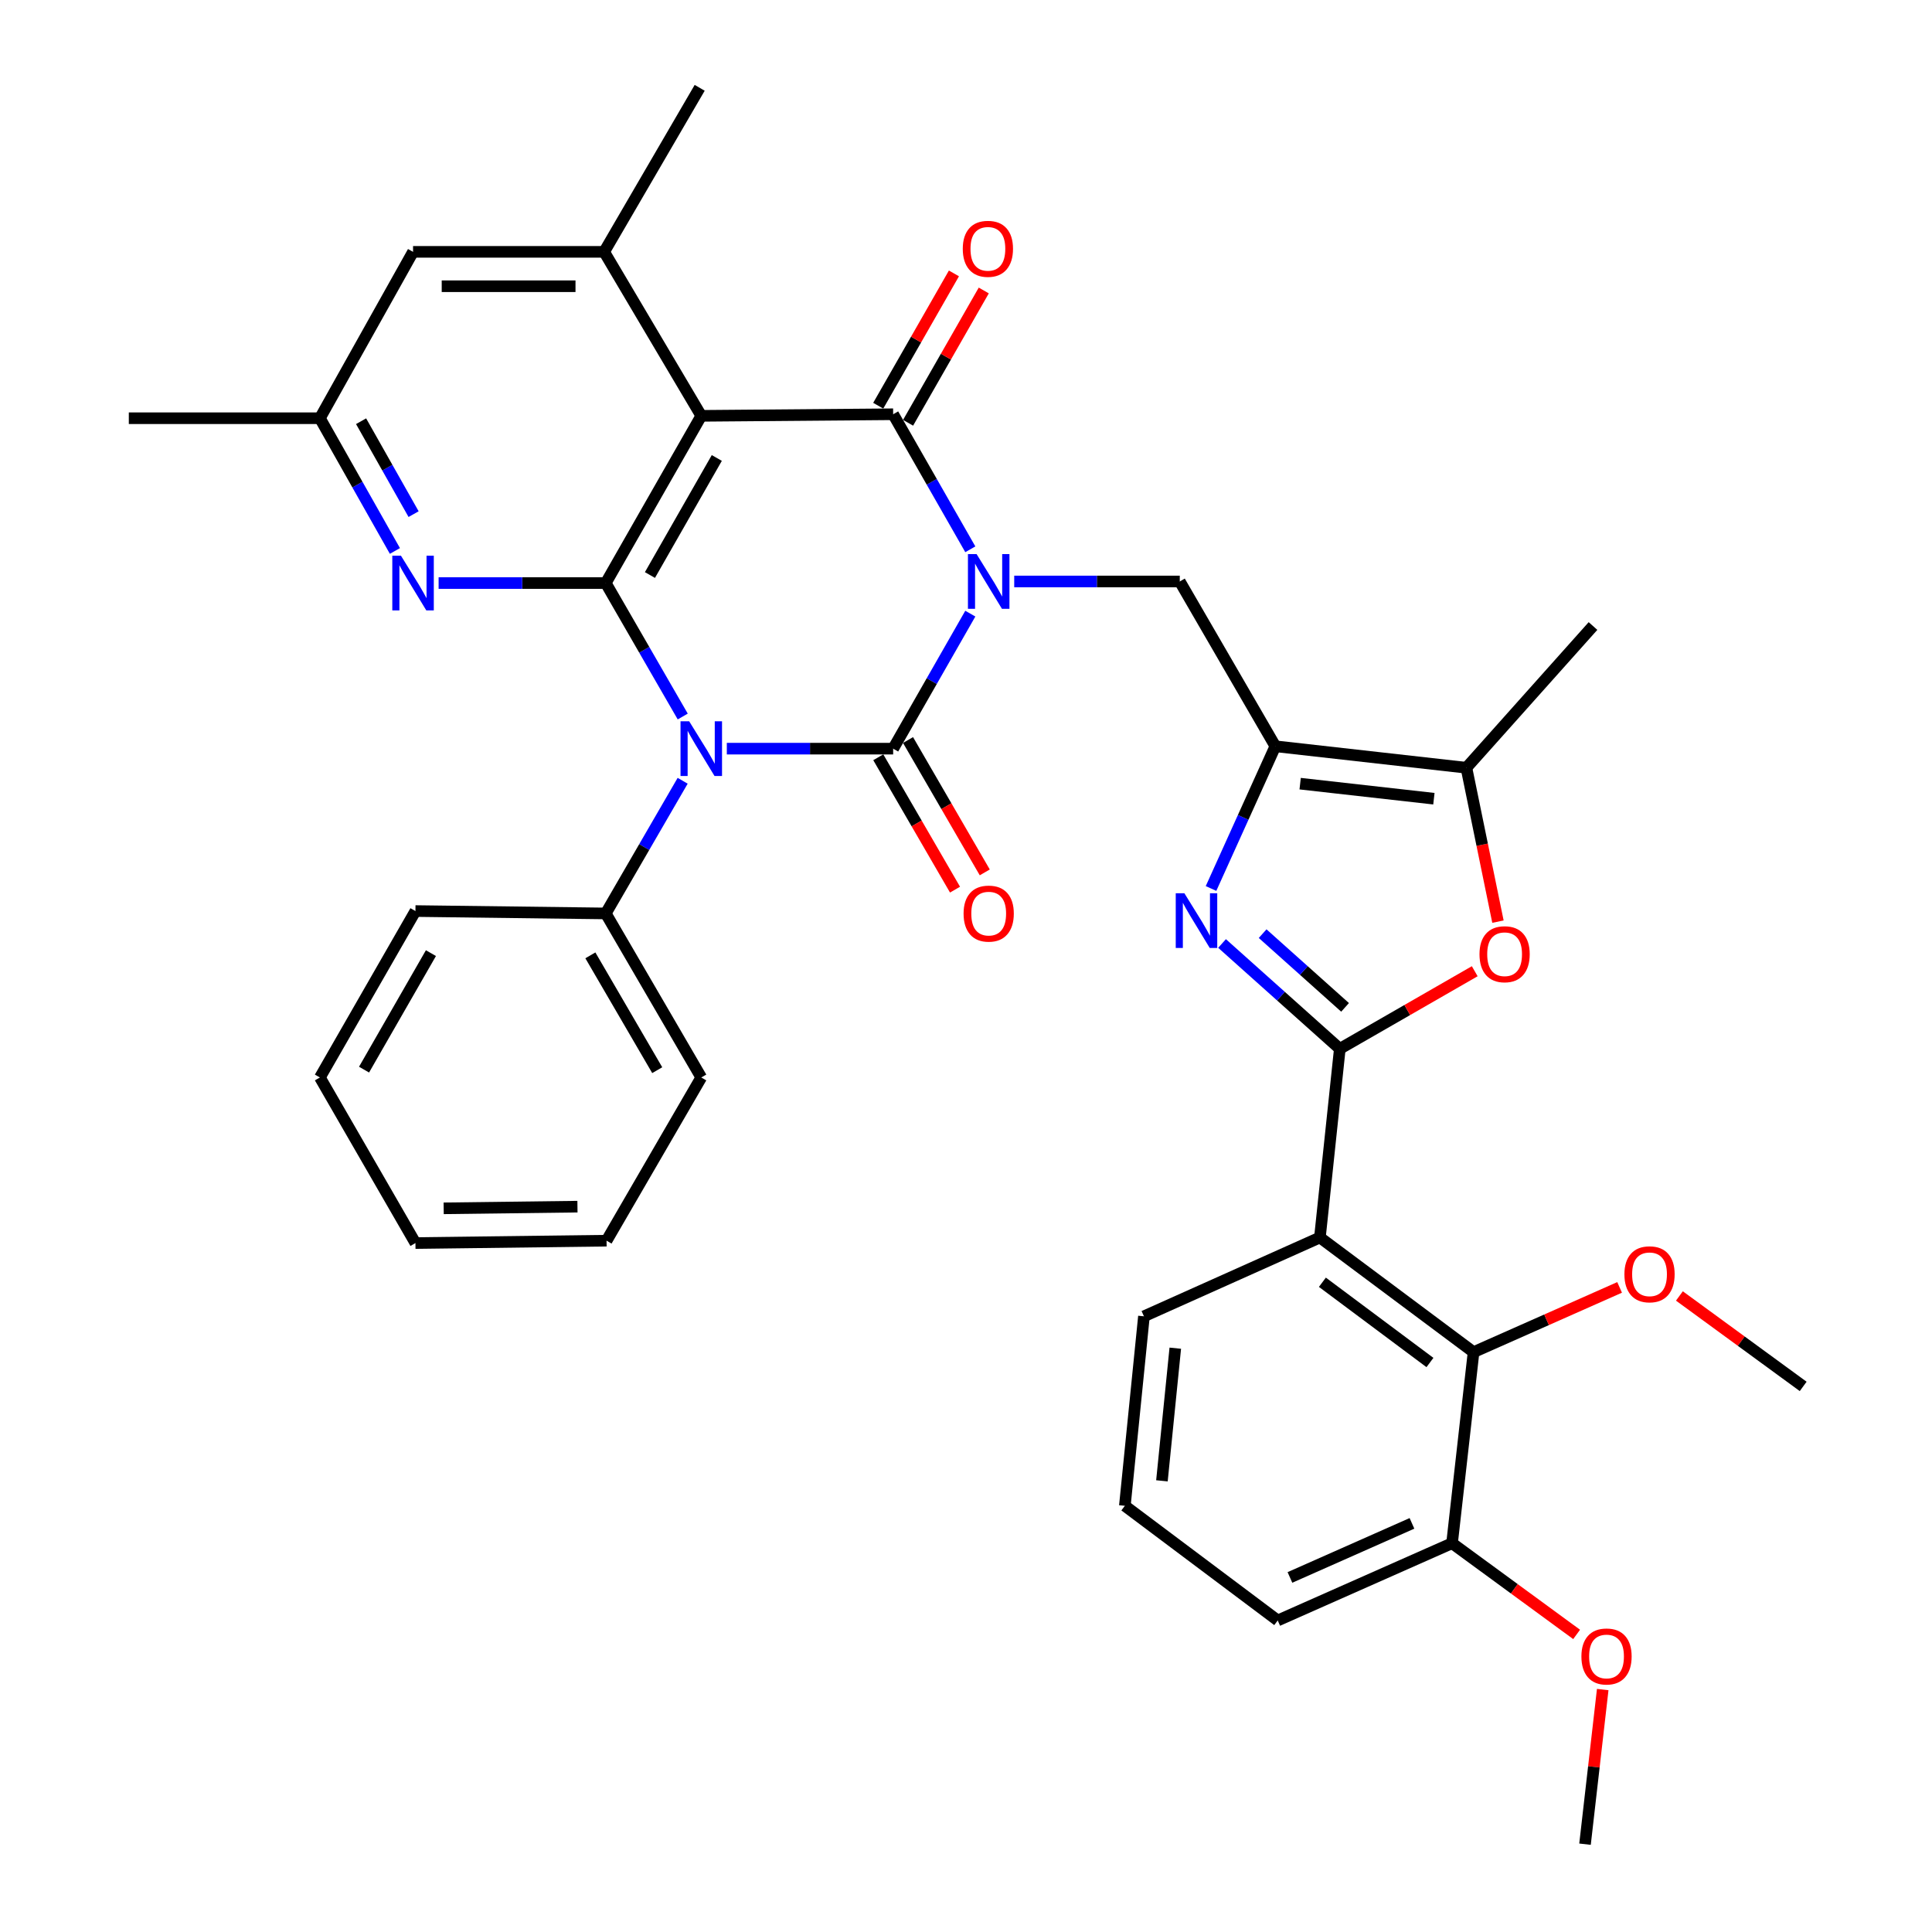 <?xml version='1.0' encoding='iso-8859-1'?>
<svg version='1.1' baseProfile='full'
              xmlns='http://www.w3.org/2000/svg'
                      xmlns:rdkit='http://www.rdkit.org/xml'
                      xmlns:xlink='http://www.w3.org/1999/xlink'
                  xml:space='preserve'
width='1000px' height='1000px' viewBox='0 0 1000 1000'>
<!-- END OF HEADER -->
<rect style='opacity:1.0;fill:#FFFFFF;stroke:none' width='1000' height='1000' x='0' y='0'> </rect>
<path class='bond-0' d='M 502.231,317.62 L 482.264,352.56' style='fill:none;fill-rule:evenodd;stroke:#0000FF;stroke-width:6px;stroke-linecap:butt;stroke-linejoin:miter;stroke-opacity:1' />
<path class='bond-0' d='M 482.264,352.56 L 462.296,387.501' style='fill:none;fill-rule:evenodd;stroke:#000000;stroke-width:6px;stroke-linecap:butt;stroke-linejoin:miter;stroke-opacity:1' />
<path class='bond-2' d='M 502.233,284.316 L 482.265,249.366' style='fill:none;fill-rule:evenodd;stroke:#0000FF;stroke-width:6px;stroke-linecap:butt;stroke-linejoin:miter;stroke-opacity:1' />
<path class='bond-2' d='M 482.265,249.366 L 462.296,214.416' style='fill:none;fill-rule:evenodd;stroke:#000000;stroke-width:6px;stroke-linecap:butt;stroke-linejoin:miter;stroke-opacity:1' />
<path class='bond-9' d='M 524.96,300.968 L 567.805,300.968' style='fill:none;fill-rule:evenodd;stroke:#0000FF;stroke-width:6px;stroke-linecap:butt;stroke-linejoin:miter;stroke-opacity:1' />
<path class='bond-9' d='M 567.805,300.968 L 610.65,300.968' style='fill:none;fill-rule:evenodd;stroke:#000000;stroke-width:6px;stroke-linecap:butt;stroke-linejoin:miter;stroke-opacity:1' />
<path class='bond-1' d='M 462.296,387.501 L 419.248,387.501' style='fill:none;fill-rule:evenodd;stroke:#000000;stroke-width:6px;stroke-linecap:butt;stroke-linejoin:miter;stroke-opacity:1' />
<path class='bond-1' d='M 419.248,387.501 L 376.201,387.501' style='fill:none;fill-rule:evenodd;stroke:#0000FF;stroke-width:6px;stroke-linecap:butt;stroke-linejoin:miter;stroke-opacity:1' />
<path class='bond-15' d='M 454.597,391.964 L 474.457,426.22' style='fill:none;fill-rule:evenodd;stroke:#000000;stroke-width:6px;stroke-linecap:butt;stroke-linejoin:miter;stroke-opacity:1' />
<path class='bond-15' d='M 474.457,426.22 L 494.317,460.476' style='fill:none;fill-rule:evenodd;stroke:#FF0000;stroke-width:6px;stroke-linecap:butt;stroke-linejoin:miter;stroke-opacity:1' />
<path class='bond-15' d='M 469.995,383.037 L 489.855,417.293' style='fill:none;fill-rule:evenodd;stroke:#000000;stroke-width:6px;stroke-linecap:butt;stroke-linejoin:miter;stroke-opacity:1' />
<path class='bond-15' d='M 489.855,417.293 L 509.715,451.549' style='fill:none;fill-rule:evenodd;stroke:#FF0000;stroke-width:6px;stroke-linecap:butt;stroke-linejoin:miter;stroke-opacity:1' />
<path class='bond-16' d='M 353.341,404.126 L 333.439,438.461' style='fill:none;fill-rule:evenodd;stroke:#0000FF;stroke-width:6px;stroke-linecap:butt;stroke-linejoin:miter;stroke-opacity:1' />
<path class='bond-16' d='M 333.439,438.461 L 313.536,472.797' style='fill:none;fill-rule:evenodd;stroke:#000000;stroke-width:6px;stroke-linecap:butt;stroke-linejoin:miter;stroke-opacity:1' />
<path class='bond-36' d='M 353.383,370.867 L 333.46,336.328' style='fill:none;fill-rule:evenodd;stroke:#0000FF;stroke-width:6px;stroke-linecap:butt;stroke-linejoin:miter;stroke-opacity:1' />
<path class='bond-36' d='M 333.46,336.328 L 313.536,301.789' style='fill:none;fill-rule:evenodd;stroke:#000000;stroke-width:6px;stroke-linecap:butt;stroke-linejoin:miter;stroke-opacity:1' />
<path class='bond-4' d='M 462.296,214.416 L 362.978,215.237' style='fill:none;fill-rule:evenodd;stroke:#000000;stroke-width:6px;stroke-linecap:butt;stroke-linejoin:miter;stroke-opacity:1' />
<path class='bond-17' d='M 470.021,218.835 L 489.61,184.594' style='fill:none;fill-rule:evenodd;stroke:#000000;stroke-width:6px;stroke-linecap:butt;stroke-linejoin:miter;stroke-opacity:1' />
<path class='bond-17' d='M 489.61,184.594 L 509.2,150.352' style='fill:none;fill-rule:evenodd;stroke:#FF0000;stroke-width:6px;stroke-linecap:butt;stroke-linejoin:miter;stroke-opacity:1' />
<path class='bond-17' d='M 454.571,209.997 L 474.161,175.755' style='fill:none;fill-rule:evenodd;stroke:#000000;stroke-width:6px;stroke-linecap:butt;stroke-linejoin:miter;stroke-opacity:1' />
<path class='bond-17' d='M 474.161,175.755 L 493.751,141.514' style='fill:none;fill-rule:evenodd;stroke:#FF0000;stroke-width:6px;stroke-linecap:butt;stroke-linejoin:miter;stroke-opacity:1' />
<path class='bond-3' d='M 313.536,301.789 L 362.978,215.237' style='fill:none;fill-rule:evenodd;stroke:#000000;stroke-width:6px;stroke-linecap:butt;stroke-linejoin:miter;stroke-opacity:1' />
<path class='bond-3' d='M 336.408,297.635 L 371.017,237.048' style='fill:none;fill-rule:evenodd;stroke:#000000;stroke-width:6px;stroke-linecap:butt;stroke-linejoin:miter;stroke-opacity:1' />
<path class='bond-12' d='M 313.536,301.789 L 270.281,301.789' style='fill:none;fill-rule:evenodd;stroke:#000000;stroke-width:6px;stroke-linecap:butt;stroke-linejoin:miter;stroke-opacity:1' />
<path class='bond-12' d='M 270.281,301.789 L 227.027,301.789' style='fill:none;fill-rule:evenodd;stroke:#0000FF;stroke-width:6px;stroke-linecap:butt;stroke-linejoin:miter;stroke-opacity:1' />
<path class='bond-13' d='M 362.978,215.237 L 312.716,130.356' style='fill:none;fill-rule:evenodd;stroke:#000000;stroke-width:6px;stroke-linecap:butt;stroke-linejoin:miter;stroke-opacity:1' />
<path class='bond-5' d='M 693.484,542.856 L 663.007,515.6' style='fill:none;fill-rule:evenodd;stroke:#000000;stroke-width:6px;stroke-linecap:butt;stroke-linejoin:miter;stroke-opacity:1' />
<path class='bond-5' d='M 663.007,515.6 L 632.53,488.345' style='fill:none;fill-rule:evenodd;stroke:#0000FF;stroke-width:6px;stroke-linecap:butt;stroke-linejoin:miter;stroke-opacity:1' />
<path class='bond-5' d='M 696.206,521.412 L 674.872,502.333' style='fill:none;fill-rule:evenodd;stroke:#000000;stroke-width:6px;stroke-linecap:butt;stroke-linejoin:miter;stroke-opacity:1' />
<path class='bond-5' d='M 674.872,502.333 L 653.538,483.254' style='fill:none;fill-rule:evenodd;stroke:#0000FF;stroke-width:6px;stroke-linecap:butt;stroke-linejoin:miter;stroke-opacity:1' />
<path class='bond-8' d='M 693.484,542.856 L 683.181,640.523' style='fill:none;fill-rule:evenodd;stroke:#000000;stroke-width:6px;stroke-linecap:butt;stroke-linejoin:miter;stroke-opacity:1' />
<path class='bond-37' d='M 693.484,542.856 L 728.403,522.782' style='fill:none;fill-rule:evenodd;stroke:#000000;stroke-width:6px;stroke-linecap:butt;stroke-linejoin:miter;stroke-opacity:1' />
<path class='bond-37' d='M 728.403,522.782 L 763.321,502.707' style='fill:none;fill-rule:evenodd;stroke:#FF0000;stroke-width:6px;stroke-linecap:butt;stroke-linejoin:miter;stroke-opacity:1' />
<path class='bond-6' d='M 626.825,459.879 L 643.468,423.072' style='fill:none;fill-rule:evenodd;stroke:#0000FF;stroke-width:6px;stroke-linecap:butt;stroke-linejoin:miter;stroke-opacity:1' />
<path class='bond-6' d='M 643.468,423.072 L 660.111,386.265' style='fill:none;fill-rule:evenodd;stroke:#000000;stroke-width:6px;stroke-linecap:butt;stroke-linejoin:miter;stroke-opacity:1' />
<path class='bond-7' d='M 660.111,386.265 L 610.65,300.968' style='fill:none;fill-rule:evenodd;stroke:#000000;stroke-width:6px;stroke-linecap:butt;stroke-linejoin:miter;stroke-opacity:1' />
<path class='bond-11' d='M 660.111,386.265 L 759.004,397.389' style='fill:none;fill-rule:evenodd;stroke:#000000;stroke-width:6px;stroke-linecap:butt;stroke-linejoin:miter;stroke-opacity:1' />
<path class='bond-11' d='M 672.956,405.621 L 742.181,413.408' style='fill:none;fill-rule:evenodd;stroke:#000000;stroke-width:6px;stroke-linecap:butt;stroke-linejoin:miter;stroke-opacity:1' />
<path class='bond-14' d='M 683.181,640.523 L 762.712,699.872' style='fill:none;fill-rule:evenodd;stroke:#000000;stroke-width:6px;stroke-linecap:butt;stroke-linejoin:miter;stroke-opacity:1' />
<path class='bond-14' d='M 684.466,663.69 L 740.138,705.235' style='fill:none;fill-rule:evenodd;stroke:#000000;stroke-width:6px;stroke-linecap:butt;stroke-linejoin:miter;stroke-opacity:1' />
<path class='bond-22' d='M 683.181,640.523 L 592.1,681.322' style='fill:none;fill-rule:evenodd;stroke:#000000;stroke-width:6px;stroke-linecap:butt;stroke-linejoin:miter;stroke-opacity:1' />
<path class='bond-10' d='M 775.339,477.039 L 767.172,437.214' style='fill:none;fill-rule:evenodd;stroke:#FF0000;stroke-width:6px;stroke-linecap:butt;stroke-linejoin:miter;stroke-opacity:1' />
<path class='bond-10' d='M 767.172,437.214 L 759.004,397.389' style='fill:none;fill-rule:evenodd;stroke:#000000;stroke-width:6px;stroke-linecap:butt;stroke-linejoin:miter;stroke-opacity:1' />
<path class='bond-25' d='M 759.004,397.389 L 824.534,324.028' style='fill:none;fill-rule:evenodd;stroke:#000000;stroke-width:6px;stroke-linecap:butt;stroke-linejoin:miter;stroke-opacity:1' />
<path class='bond-38' d='M 204.406,285.179 L 184.992,250.826' style='fill:none;fill-rule:evenodd;stroke:#0000FF;stroke-width:6px;stroke-linecap:butt;stroke-linejoin:miter;stroke-opacity:1' />
<path class='bond-38' d='M 184.992,250.826 L 165.578,216.473' style='fill:none;fill-rule:evenodd;stroke:#000000;stroke-width:6px;stroke-linecap:butt;stroke-linejoin:miter;stroke-opacity:1' />
<path class='bond-38' d='M 214.077,266.116 L 200.488,242.069' style='fill:none;fill-rule:evenodd;stroke:#0000FF;stroke-width:6px;stroke-linecap:butt;stroke-linejoin:miter;stroke-opacity:1' />
<path class='bond-38' d='M 200.488,242.069 L 186.898,218.022' style='fill:none;fill-rule:evenodd;stroke:#000000;stroke-width:6px;stroke-linecap:butt;stroke-linejoin:miter;stroke-opacity:1' />
<path class='bond-18' d='M 312.716,130.356 L 213.793,130.356' style='fill:none;fill-rule:evenodd;stroke:#000000;stroke-width:6px;stroke-linecap:butt;stroke-linejoin:miter;stroke-opacity:1' />
<path class='bond-18' d='M 297.877,148.154 L 228.631,148.154' style='fill:none;fill-rule:evenodd;stroke:#000000;stroke-width:6px;stroke-linecap:butt;stroke-linejoin:miter;stroke-opacity:1' />
<path class='bond-24' d='M 312.716,130.356 L 362.157,45.455' style='fill:none;fill-rule:evenodd;stroke:#000000;stroke-width:6px;stroke-linecap:butt;stroke-linejoin:miter;stroke-opacity:1' />
<path class='bond-20' d='M 762.712,699.872 L 751.578,798.765' style='fill:none;fill-rule:evenodd;stroke:#000000;stroke-width:6px;stroke-linecap:butt;stroke-linejoin:miter;stroke-opacity:1' />
<path class='bond-21' d='M 762.712,699.872 L 800.508,683.115' style='fill:none;fill-rule:evenodd;stroke:#000000;stroke-width:6px;stroke-linecap:butt;stroke-linejoin:miter;stroke-opacity:1' />
<path class='bond-21' d='M 800.508,683.115 L 838.303,666.357' style='fill:none;fill-rule:evenodd;stroke:#FF0000;stroke-width:6px;stroke-linecap:butt;stroke-linejoin:miter;stroke-opacity:1' />
<path class='bond-28' d='M 313.536,472.797 L 362.978,557.698' style='fill:none;fill-rule:evenodd;stroke:#000000;stroke-width:6px;stroke-linecap:butt;stroke-linejoin:miter;stroke-opacity:1' />
<path class='bond-28' d='M 305.572,494.489 L 340.181,553.92' style='fill:none;fill-rule:evenodd;stroke:#000000;stroke-width:6px;stroke-linecap:butt;stroke-linejoin:miter;stroke-opacity:1' />
<path class='bond-29' d='M 313.536,472.797 L 215.029,471.561' style='fill:none;fill-rule:evenodd;stroke:#000000;stroke-width:6px;stroke-linecap:butt;stroke-linejoin:miter;stroke-opacity:1' />
<path class='bond-19' d='M 213.793,130.356 L 165.578,216.473' style='fill:none;fill-rule:evenodd;stroke:#000000;stroke-width:6px;stroke-linecap:butt;stroke-linejoin:miter;stroke-opacity:1' />
<path class='bond-30' d='M 165.578,216.473 L 66.675,216.473' style='fill:none;fill-rule:evenodd;stroke:#000000;stroke-width:6px;stroke-linecap:butt;stroke-linejoin:miter;stroke-opacity:1' />
<path class='bond-23' d='M 751.578,798.765 L 783.818,822.369' style='fill:none;fill-rule:evenodd;stroke:#000000;stroke-width:6px;stroke-linecap:butt;stroke-linejoin:miter;stroke-opacity:1' />
<path class='bond-23' d='M 783.818,822.369 L 816.058,845.972' style='fill:none;fill-rule:evenodd;stroke:#FF0000;stroke-width:6px;stroke-linecap:butt;stroke-linejoin:miter;stroke-opacity:1' />
<path class='bond-40' d='M 751.578,798.765 L 661.347,838.753' style='fill:none;fill-rule:evenodd;stroke:#000000;stroke-width:6px;stroke-linecap:butt;stroke-linejoin:miter;stroke-opacity:1' />
<path class='bond-40' d='M 730.832,788.491 L 667.67,816.483' style='fill:none;fill-rule:evenodd;stroke:#000000;stroke-width:6px;stroke-linecap:butt;stroke-linejoin:miter;stroke-opacity:1' />
<path class='bond-31' d='M 869.256,670.787 L 901.291,694.194' style='fill:none;fill-rule:evenodd;stroke:#FF0000;stroke-width:6px;stroke-linecap:butt;stroke-linejoin:miter;stroke-opacity:1' />
<path class='bond-31' d='M 901.291,694.194 L 933.325,717.602' style='fill:none;fill-rule:evenodd;stroke:#000000;stroke-width:6px;stroke-linecap:butt;stroke-linejoin:miter;stroke-opacity:1' />
<path class='bond-26' d='M 592.1,681.322 L 582.221,779.404' style='fill:none;fill-rule:evenodd;stroke:#000000;stroke-width:6px;stroke-linecap:butt;stroke-linejoin:miter;stroke-opacity:1' />
<path class='bond-26' d='M 608.327,697.818 L 601.412,766.475' style='fill:none;fill-rule:evenodd;stroke:#000000;stroke-width:6px;stroke-linecap:butt;stroke-linejoin:miter;stroke-opacity:1' />
<path class='bond-32' d='M 829.565,874.511 L 824.983,914.528' style='fill:none;fill-rule:evenodd;stroke:#FF0000;stroke-width:6px;stroke-linecap:butt;stroke-linejoin:miter;stroke-opacity:1' />
<path class='bond-32' d='M 824.983,914.528 L 820.401,954.545' style='fill:none;fill-rule:evenodd;stroke:#000000;stroke-width:6px;stroke-linecap:butt;stroke-linejoin:miter;stroke-opacity:1' />
<path class='bond-27' d='M 582.221,779.404 L 661.347,838.753' style='fill:none;fill-rule:evenodd;stroke:#000000;stroke-width:6px;stroke-linecap:butt;stroke-linejoin:miter;stroke-opacity:1' />
<path class='bond-34' d='M 362.978,557.698 L 313.952,642.174' style='fill:none;fill-rule:evenodd;stroke:#000000;stroke-width:6px;stroke-linecap:butt;stroke-linejoin:miter;stroke-opacity:1' />
<path class='bond-33' d='M 215.029,471.561 L 165.578,557.698' style='fill:none;fill-rule:evenodd;stroke:#000000;stroke-width:6px;stroke-linecap:butt;stroke-linejoin:miter;stroke-opacity:1' />
<path class='bond-33' d='M 223.047,493.344 L 188.431,553.64' style='fill:none;fill-rule:evenodd;stroke:#000000;stroke-width:6px;stroke-linecap:butt;stroke-linejoin:miter;stroke-opacity:1' />
<path class='bond-35' d='M 165.578,557.698 L 215.029,643.41' style='fill:none;fill-rule:evenodd;stroke:#000000;stroke-width:6px;stroke-linecap:butt;stroke-linejoin:miter;stroke-opacity:1' />
<path class='bond-39' d='M 313.952,642.174 L 215.029,643.41' style='fill:none;fill-rule:evenodd;stroke:#000000;stroke-width:6px;stroke-linecap:butt;stroke-linejoin:miter;stroke-opacity:1' />
<path class='bond-39' d='M 298.891,624.562 L 229.645,625.427' style='fill:none;fill-rule:evenodd;stroke:#000000;stroke-width:6px;stroke-linecap:butt;stroke-linejoin:miter;stroke-opacity:1' />
<path  class='atom-0' d='M 505.487 286.808
L 514.767 301.808
Q 515.687 303.288, 517.167 305.968
Q 518.647 308.648, 518.727 308.808
L 518.727 286.808
L 522.487 286.808
L 522.487 315.128
L 518.607 315.128
L 508.647 298.728
Q 507.487 296.808, 506.247 294.608
Q 505.047 292.408, 504.687 291.728
L 504.687 315.128
L 501.007 315.128
L 501.007 286.808
L 505.487 286.808
' fill='#0000FF'/>
<path  class='atom-2' d='M 356.718 373.341
L 365.998 388.341
Q 366.918 389.821, 368.398 392.501
Q 369.878 395.181, 369.958 395.341
L 369.958 373.341
L 373.718 373.341
L 373.718 401.661
L 369.838 401.661
L 359.878 385.261
Q 358.718 383.341, 357.478 381.141
Q 356.278 378.941, 355.918 378.261
L 355.918 401.661
L 352.238 401.661
L 352.238 373.341
L 356.718 373.341
' fill='#0000FF'/>
<path  class='atom-7' d='M 613.042 462.355
L 622.322 477.355
Q 623.242 478.835, 624.722 481.515
Q 626.202 484.195, 626.282 484.355
L 626.282 462.355
L 630.042 462.355
L 630.042 490.675
L 626.162 490.675
L 616.202 474.275
Q 615.042 472.355, 613.802 470.155
Q 612.602 467.955, 612.242 467.275
L 612.242 490.675
L 608.562 490.675
L 608.562 462.355
L 613.042 462.355
' fill='#0000FF'/>
<path  class='atom-11' d='M 765.781 493.9
Q 765.781 487.1, 769.141 483.3
Q 772.501 479.5, 778.781 479.5
Q 785.061 479.5, 788.421 483.3
Q 791.781 487.1, 791.781 493.9
Q 791.781 500.78, 788.381 504.7
Q 784.981 508.58, 778.781 508.58
Q 772.541 508.58, 769.141 504.7
Q 765.781 500.82, 765.781 493.9
M 778.781 505.38
Q 783.101 505.38, 785.421 502.5
Q 787.781 499.58, 787.781 493.9
Q 787.781 488.34, 785.421 485.54
Q 783.101 482.7, 778.781 482.7
Q 774.461 482.7, 772.101 485.5
Q 769.781 488.3, 769.781 493.9
Q 769.781 499.62, 772.101 502.5
Q 774.461 505.38, 778.781 505.38
' fill='#FF0000'/>
<path  class='atom-13' d='M 207.533 287.629
L 216.813 302.629
Q 217.733 304.109, 219.213 306.789
Q 220.693 309.469, 220.773 309.629
L 220.773 287.629
L 224.533 287.629
L 224.533 315.949
L 220.653 315.949
L 210.693 299.549
Q 209.533 297.629, 208.293 295.429
Q 207.093 293.229, 206.733 292.549
L 206.733 315.949
L 203.053 315.949
L 203.053 287.629
L 207.533 287.629
' fill='#0000FF'/>
<path  class='atom-16' d='M 498.747 472.877
Q 498.747 466.077, 502.107 462.277
Q 505.467 458.477, 511.747 458.477
Q 518.027 458.477, 521.387 462.277
Q 524.747 466.077, 524.747 472.877
Q 524.747 479.757, 521.347 483.677
Q 517.947 487.557, 511.747 487.557
Q 505.507 487.557, 502.107 483.677
Q 498.747 479.797, 498.747 472.877
M 511.747 484.357
Q 516.067 484.357, 518.387 481.477
Q 520.747 478.557, 520.747 472.877
Q 520.747 467.317, 518.387 464.517
Q 516.067 461.677, 511.747 461.677
Q 507.427 461.677, 505.067 464.477
Q 502.747 467.277, 502.747 472.877
Q 502.747 478.597, 505.067 481.477
Q 507.427 484.357, 511.747 484.357
' fill='#FF0000'/>
<path  class='atom-18' d='M 498.332 128.784
Q 498.332 121.984, 501.692 118.184
Q 505.052 114.384, 511.332 114.384
Q 517.612 114.384, 520.972 118.184
Q 524.332 121.984, 524.332 128.784
Q 524.332 135.664, 520.932 139.584
Q 517.532 143.464, 511.332 143.464
Q 505.092 143.464, 501.692 139.584
Q 498.332 135.704, 498.332 128.784
M 511.332 140.264
Q 515.652 140.264, 517.972 137.384
Q 520.332 134.464, 520.332 128.784
Q 520.332 123.224, 517.972 120.424
Q 515.652 117.584, 511.332 117.584
Q 507.012 117.584, 504.652 120.384
Q 502.332 123.184, 502.332 128.784
Q 502.332 134.504, 504.652 137.384
Q 507.012 140.264, 511.332 140.264
' fill='#FF0000'/>
<path  class='atom-22' d='M 840.794 659.568
Q 840.794 652.768, 844.154 648.968
Q 847.514 645.168, 853.794 645.168
Q 860.074 645.168, 863.434 648.968
Q 866.794 652.768, 866.794 659.568
Q 866.794 666.448, 863.394 670.368
Q 859.994 674.248, 853.794 674.248
Q 847.554 674.248, 844.154 670.368
Q 840.794 666.488, 840.794 659.568
M 853.794 671.048
Q 858.114 671.048, 860.434 668.168
Q 862.794 665.248, 862.794 659.568
Q 862.794 654.008, 860.434 651.208
Q 858.114 648.368, 853.794 648.368
Q 849.474 648.368, 847.114 651.168
Q 844.794 653.968, 844.794 659.568
Q 844.794 665.288, 847.114 668.168
Q 849.474 671.048, 853.794 671.048
' fill='#FF0000'/>
<path  class='atom-24' d='M 818.535 857.384
Q 818.535 850.584, 821.895 846.784
Q 825.255 842.984, 831.535 842.984
Q 837.815 842.984, 841.175 846.784
Q 844.535 850.584, 844.535 857.384
Q 844.535 864.264, 841.135 868.184
Q 837.735 872.064, 831.535 872.064
Q 825.295 872.064, 821.895 868.184
Q 818.535 864.304, 818.535 857.384
M 831.535 868.864
Q 835.855 868.864, 838.175 865.984
Q 840.535 863.064, 840.535 857.384
Q 840.535 851.824, 838.175 849.024
Q 835.855 846.184, 831.535 846.184
Q 827.215 846.184, 824.855 848.984
Q 822.535 851.784, 822.535 857.384
Q 822.535 863.104, 824.855 865.984
Q 827.215 868.864, 831.535 868.864
' fill='#FF0000'/>
</svg>
